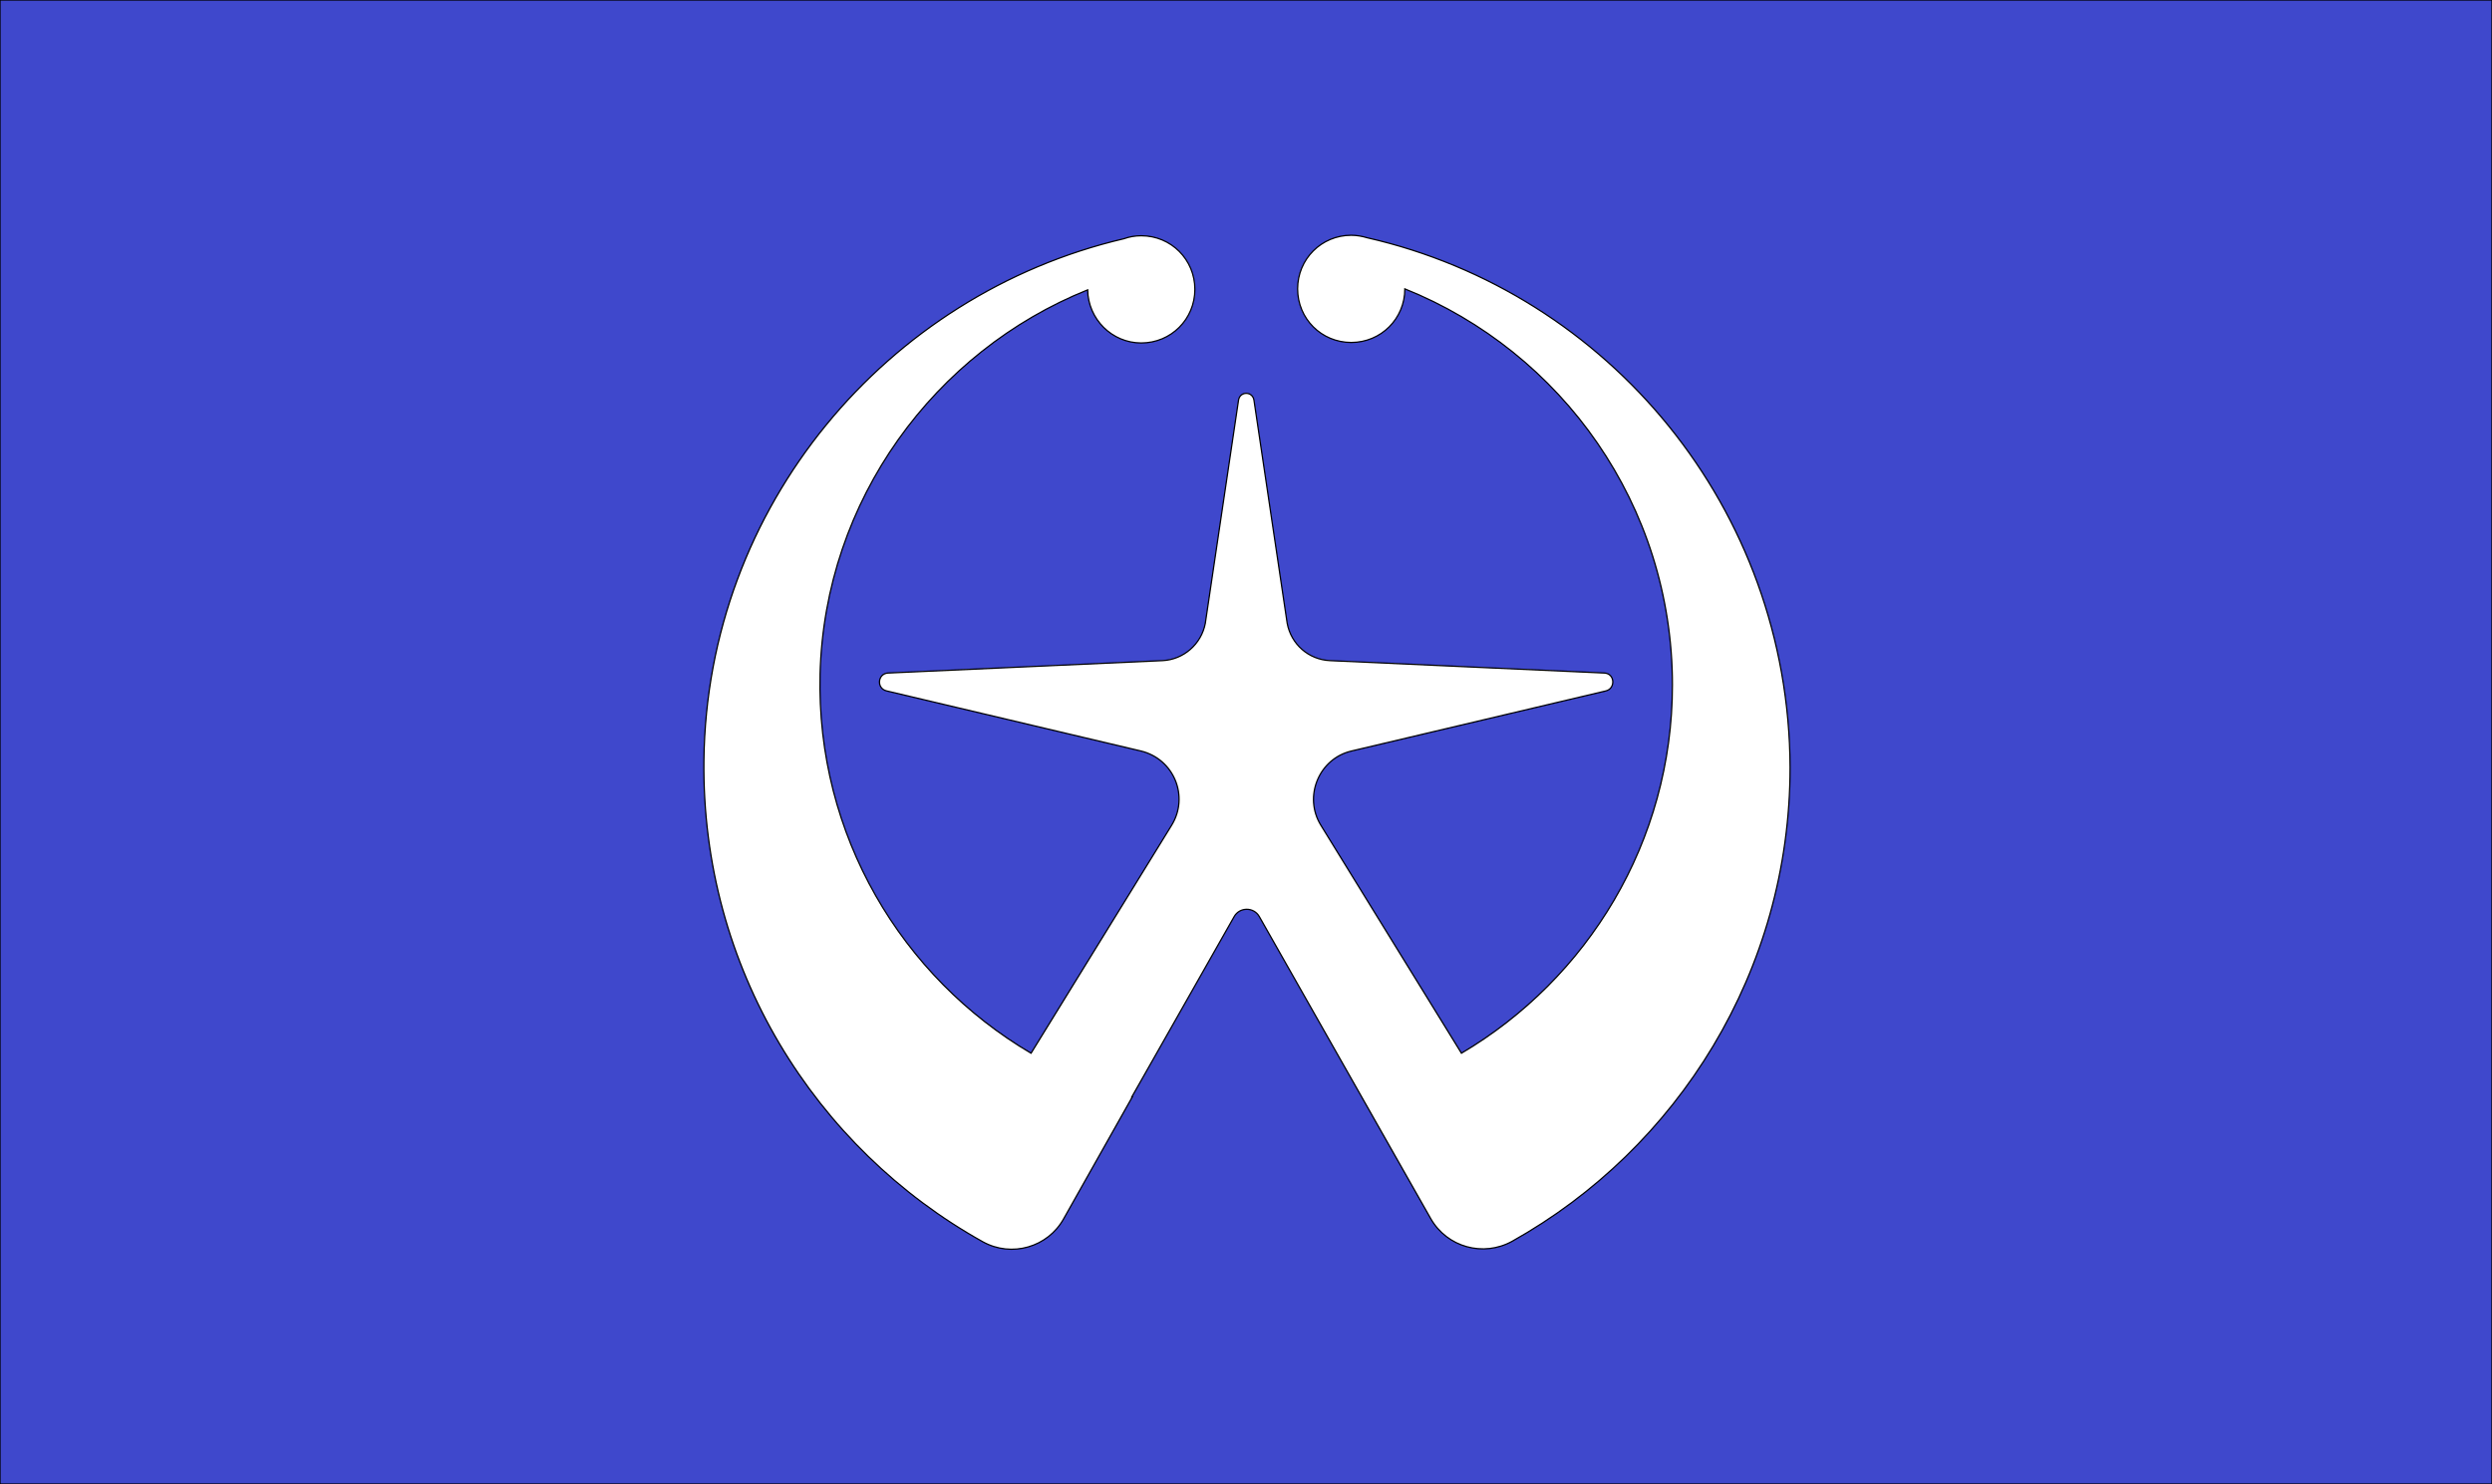 <?xml version="1.0"?>
<!-- Generator: Adobe Illustrator 18.0.0, SVG Export Plug-In . SVG Version: 6.00 Build 0)  -->
<svg
    xmlns="http://www.w3.org/2000/svg"
    xmlns:xlink="http://www.w3.org/1999/xlink"
    xmlns:svg="http://www.w3.org/2000/svg"
    xmlns:inkscape="http://www.inkscape.org/namespaces/inkscape"
    xmlns:sodipodi="http://sodipodi.sourceforge.net/DTD/sodipodi-0.dtd"
    xmlns:ns1="http://sozi.baierouge.fr"
    xmlns:dc="http://purl.org/dc/elements/1.1/"
    xmlns:cc="http://web.resource.org/cc/"
    xmlns:rdf="http://www.w3.org/1999/02/22-rdf-syntax-ns#"
    version="1.1"
    id="Layer_2"
    x="0px"
    y="0px"
    viewBox="0 0 502 299"
    style="enable-background:new 0 0 502 299;"
    xml:space="preserve"
  >
<rect x="0" y="0" width="502" height="299" fill="#808080" stroke="none"/>
<style
      type="text/css"
    >
	.st0{fill:#3F48CC;stroke:#000000;stroke-width:0.25;stroke-miterlimit:10;}
	.st1{fill:#FFFFFF;stroke:#000000;stroke-width:0.25;stroke-miterlimit:10;}
</style
  >
<rect
      class="st0"
      width="502"
      height="299"
  />
<path
      class="st1"
      d="M275.4,47.9c-1-0.3-2.1-0.5-3.2-0.5c-6,0-10.8,4.8-10.8,10.8S266.2,69,272.2,69c6,0,10.8-4.8,10.8-10.8  c31.6,12.7,53.9,43.6,53.9,79.8c0,31.6-17.1,59.2-42.5,74.2l-28.3-45.9c-3.6-5.8-0.4-13.5,6.2-15l51.2-12.1c2-0.5,1.8-3.5-0.3-3.6  l-55.3-2.5c-4.3-0.2-7.8-3.3-8.6-7.5l-6.7-45c-0.3-1.8-2.8-1.8-3.1,0l-6.7,45c-0.8,4.2-4.4,7.3-8.6,7.5l-55.3,2.5  c-2.1,0.1-2.4,3.1-0.3,3.6l51.2,12.1c6.7,1.6,9.8,9.2,6.2,15l-28.3,45.9c-26-15.3-43.3-43.9-42.5-76.4c0.9-35.1,23.1-65,53.9-77.4  c0.1,5.9,4.9,10.7,10.8,10.7c6,0,10.8-4.8,10.8-10.8s-4.8-10.8-10.8-10.8c-1.2,0-2.4,0.2-3.5,0.6c-47.8,11.2-84,53.9-84.6,105.1  c-0.5,41.7,22.3,78.1,56.2,97c5.8,3.2,13.1,1.1,16.3-4.7l13.8-24.5c0,0-0.1,0-0.1,0l20.6-36.3c1.1-2,4-2,5.1,0l20.6,36.3  c0,0,0,0,0,0l13.9,24.5c3.3,5.8,10.6,7.8,16.4,4.6c33.4-18.7,56-54.5,56-95.5C360.4,102.5,324.1,59,275.4,47.9z"
  />
</svg
>
